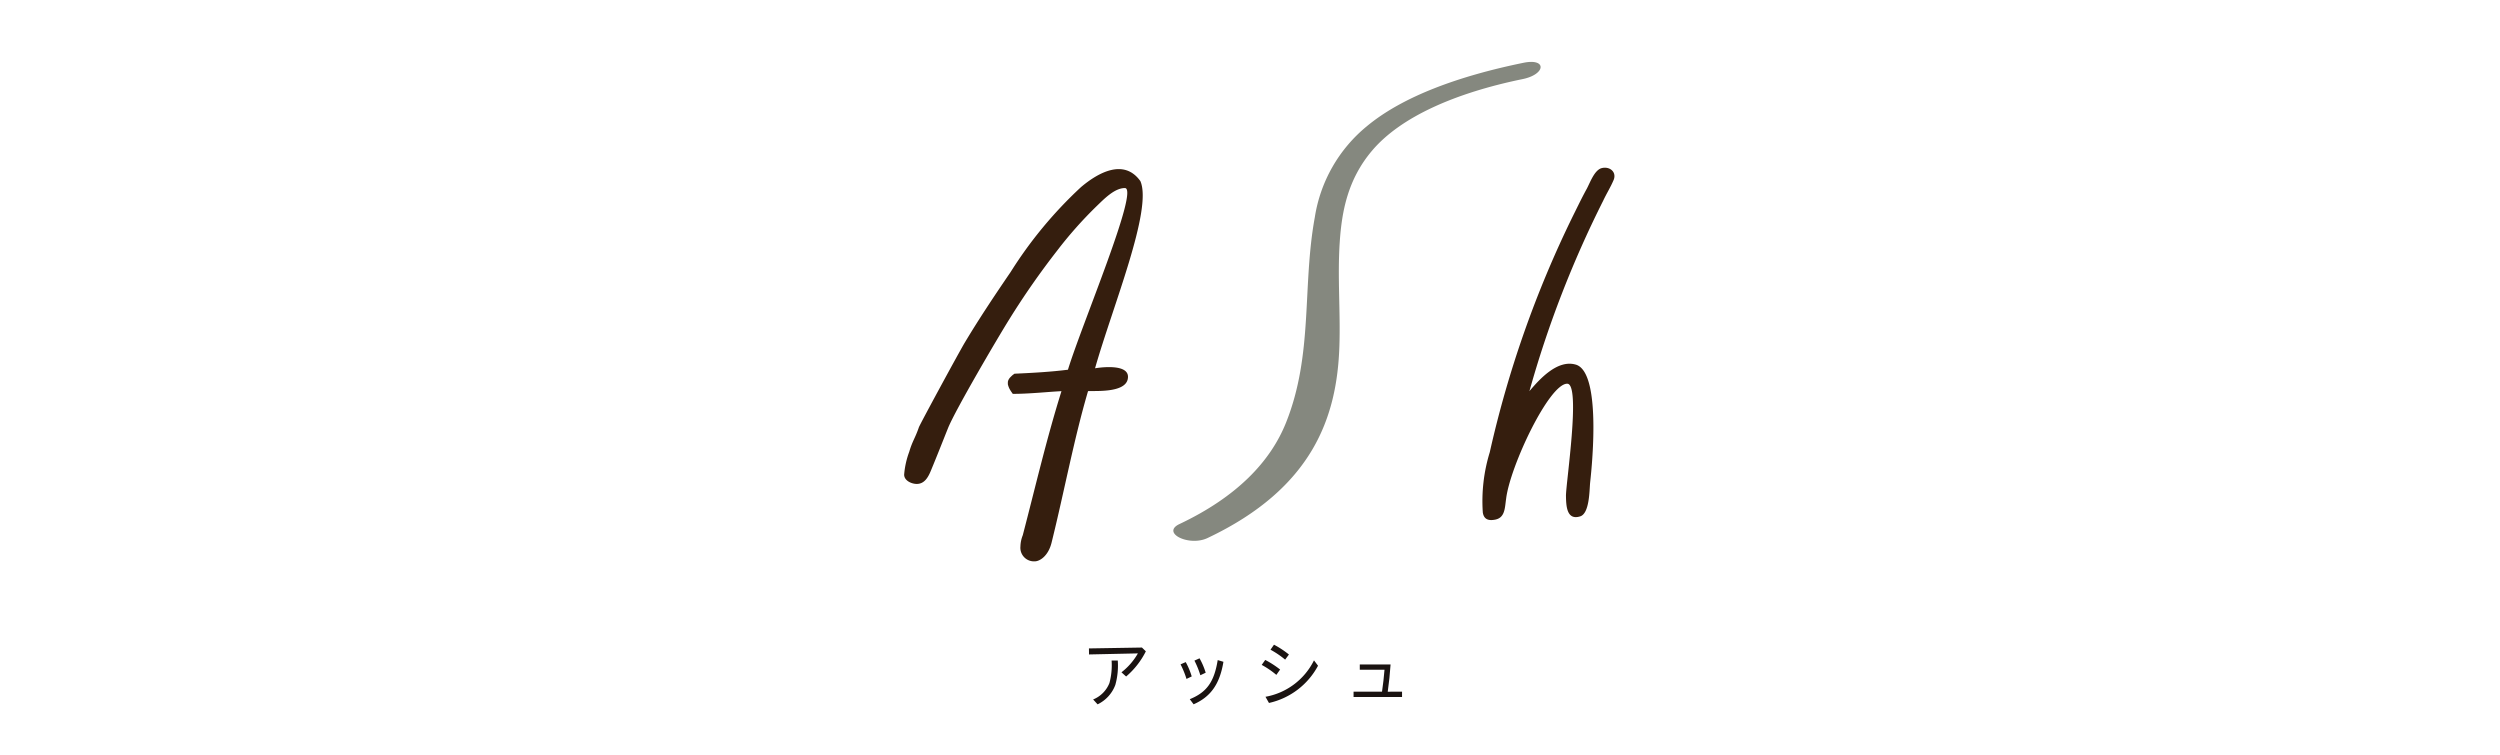 <svg xmlns="http://www.w3.org/2000/svg" xmlns:xlink="http://www.w3.org/1999/xlink" width="265" height="80" viewBox="0 0 265 80"><defs><clipPath id="a"><rect width="265" height="80" transform="translate(1890 -4096)" fill="#fff"/></clipPath></defs><g transform="translate(-1890 4096)" clip-path="url(#a)"><g transform="translate(1852.353 -4135)"><g transform="translate(133.492 45.562)"><g transform="translate(0 11.216)"><path d="M103.461,61.531c1.855-6.535,6.122-16.814,4.806-19.84-1.745-2.445-4.506-.881-6.3.639a44.686,44.686,0,0,0-7.461,9.006c-1.674,2.448-3.322,4.916-4.845,7.457-.6,1-4.761,8.66-4.877,9-.384,1.129-.684,1.448-1.019,2.59a8.964,8.964,0,0,0-.539,2.419c0,.642.79.987,1.332.987.842,0,1.235-.742,1.532-1.48.61-1.468,1.19-2.948,1.78-4.422.771-1.929,5.377-9.764,6.545-11.621a83.291,83.291,0,0,1,5-7.17,43.313,43.313,0,0,1,4.212-4.751c.735-.7,1.877-1.919,2.993-1.919,1.58,0-4.548,14.411-6.032,19.256-1.845.232-3.754.339-5.664.423l-.084.055-.071.048c.068-.052.077-.026-.019.019a4.3,4.3,0,0,0-.348.339l-.026.039c-.039.061-.077.123-.11.187v0l0,.01a1.694,1.694,0,0,0-.048.171.681.681,0,0,1,0,.1l0,.142.01.048c.019.077.042.155.065.229l.01.019c-.016-.052,0-.065.026.068.039.081.081.158.126.235s.1.164.158.245l.087.126.029.039.013.016c1.69.01,3.835-.223,5.161-.284C98.32,69,97.133,74.133,95.8,79.226a3.387,3.387,0,0,0-.248,1.187,1.44,1.44,0,0,0,1.532,1.58c.494,0,1.432-.545,1.78-2.026,1.335-5.39,2.371-10.973,3.854-16.015.742-.048,3.854.2,4.2-1.235C107.364,60.838,103.461,61.531,103.461,61.531Z" transform="translate(-83.231 -40.27)" fill="#351e0e"/><path d="M114.858,40.429c-.742.245-1.187,1.532-1.532,2.174-.545.99-1.039,2.029-1.532,3.016a113.092,113.092,0,0,0-8.751,24.91,17.643,17.643,0,0,0-.739,6.377c.1.693.542.89,1.184.79,1.187-.148,1.139-1.235,1.287-2.222.4-3.413,4.548-12.208,6.477-12.208,1.477,0-.158,10.67-.132,11.912.019.984.055,2.616,1.513,2.148.981-.316.971-2.713,1.045-3.545.029-.339,1.416-11.741-1.539-12.544-1.929-.542-3.806,1.532-4.893,2.819a111.646,111.646,0,0,1,7.809-20.166c.345-.745.842-1.535,1.139-2.274C116.49,40.774,115.7,40.181,114.858,40.429Z" transform="translate(-40.972 -40.372)" fill="#351e0e"/></g><g transform="translate(19.582 61.775)"><path d="M95.334,56.544a8.472,8.472,0,0,1-2.09,2.667l-.494-.445a6.807,6.807,0,0,0,1.742-2.006l-5.18.113-.01-.639,5.619-.094Zm-5.587,5.1A3.113,3.113,0,0,0,91.476,59.9a7.26,7.26,0,0,0,.229-2.38h.655A7.615,7.615,0,0,1,92.1,60.1a3.721,3.721,0,0,1-1.88,2.061Z" transform="translate(-89.302 -55.838)" fill="#1a1311"/><path d="M92.942,58.681a9.49,9.49,0,0,0-.629-1.545l.548-.239a7.768,7.768,0,0,1,.635,1.519Zm.348,2.148c1.8-.732,2.587-1.829,2.961-4.145l.606.181c-.384,2.348-1.339,3.709-3.161,4.506Zm1.122-2.538a9.421,9.421,0,0,0-.629-1.551l.542-.245a7.623,7.623,0,0,1,.652,1.526Z" transform="translate(-82.601 -55.052)" fill="#1a1311"/><path d="M96.531,59.247a9.123,9.123,0,0,0-1.551-1.058l.374-.526a10,10,0,0,1,1.577,1.019ZM95.38,61.569a7.135,7.135,0,0,0,5.141-3.861l.429.568a7.807,7.807,0,0,1-5.2,3.948Zm2.084-3.938a9.346,9.346,0,0,0-1.551-1.052l.368-.532a9.749,9.749,0,0,1,1.584,1.042Z" transform="translate(-76.666 -56.047)" fill="#1a1311"/><path d="M103.139,59.583v.568H98v-.568h3.016c.106-.706.21-1.622.264-2.322H98.659V56.7h3.264c-.065.961-.161,1.916-.3,2.887Z" transform="translate(-69.949 -54.603)" fill="#1a1311"/></g><path d="M129.19,36.989c-6.8,1.393-12.773,3.542-16.6,6.725a15.568,15.568,0,0,0-5.516,9.647c-1.348,7.332-.148,14.5-3.051,21.769-1.639,4.1-5.167,7.851-11.3,10.754-1.964.929,1.006,2.409,2.971,1.484,11.225-5.312,13.728-12.9,13.983-20.292.126-3.7-.21-7.393.039-11.086.219-3.277.855-6.667,3.448-9.712,3.032-3.567,8.828-6.1,15.937-7.561C131.564,38.214,131.69,36.476,129.19,36.989Z" transform="translate(-63.548 -36.895)" fill="#85887f"/></g><rect width="219.435" height="92.915" transform="translate(60.647 33)" fill="none"/></g></g></svg>